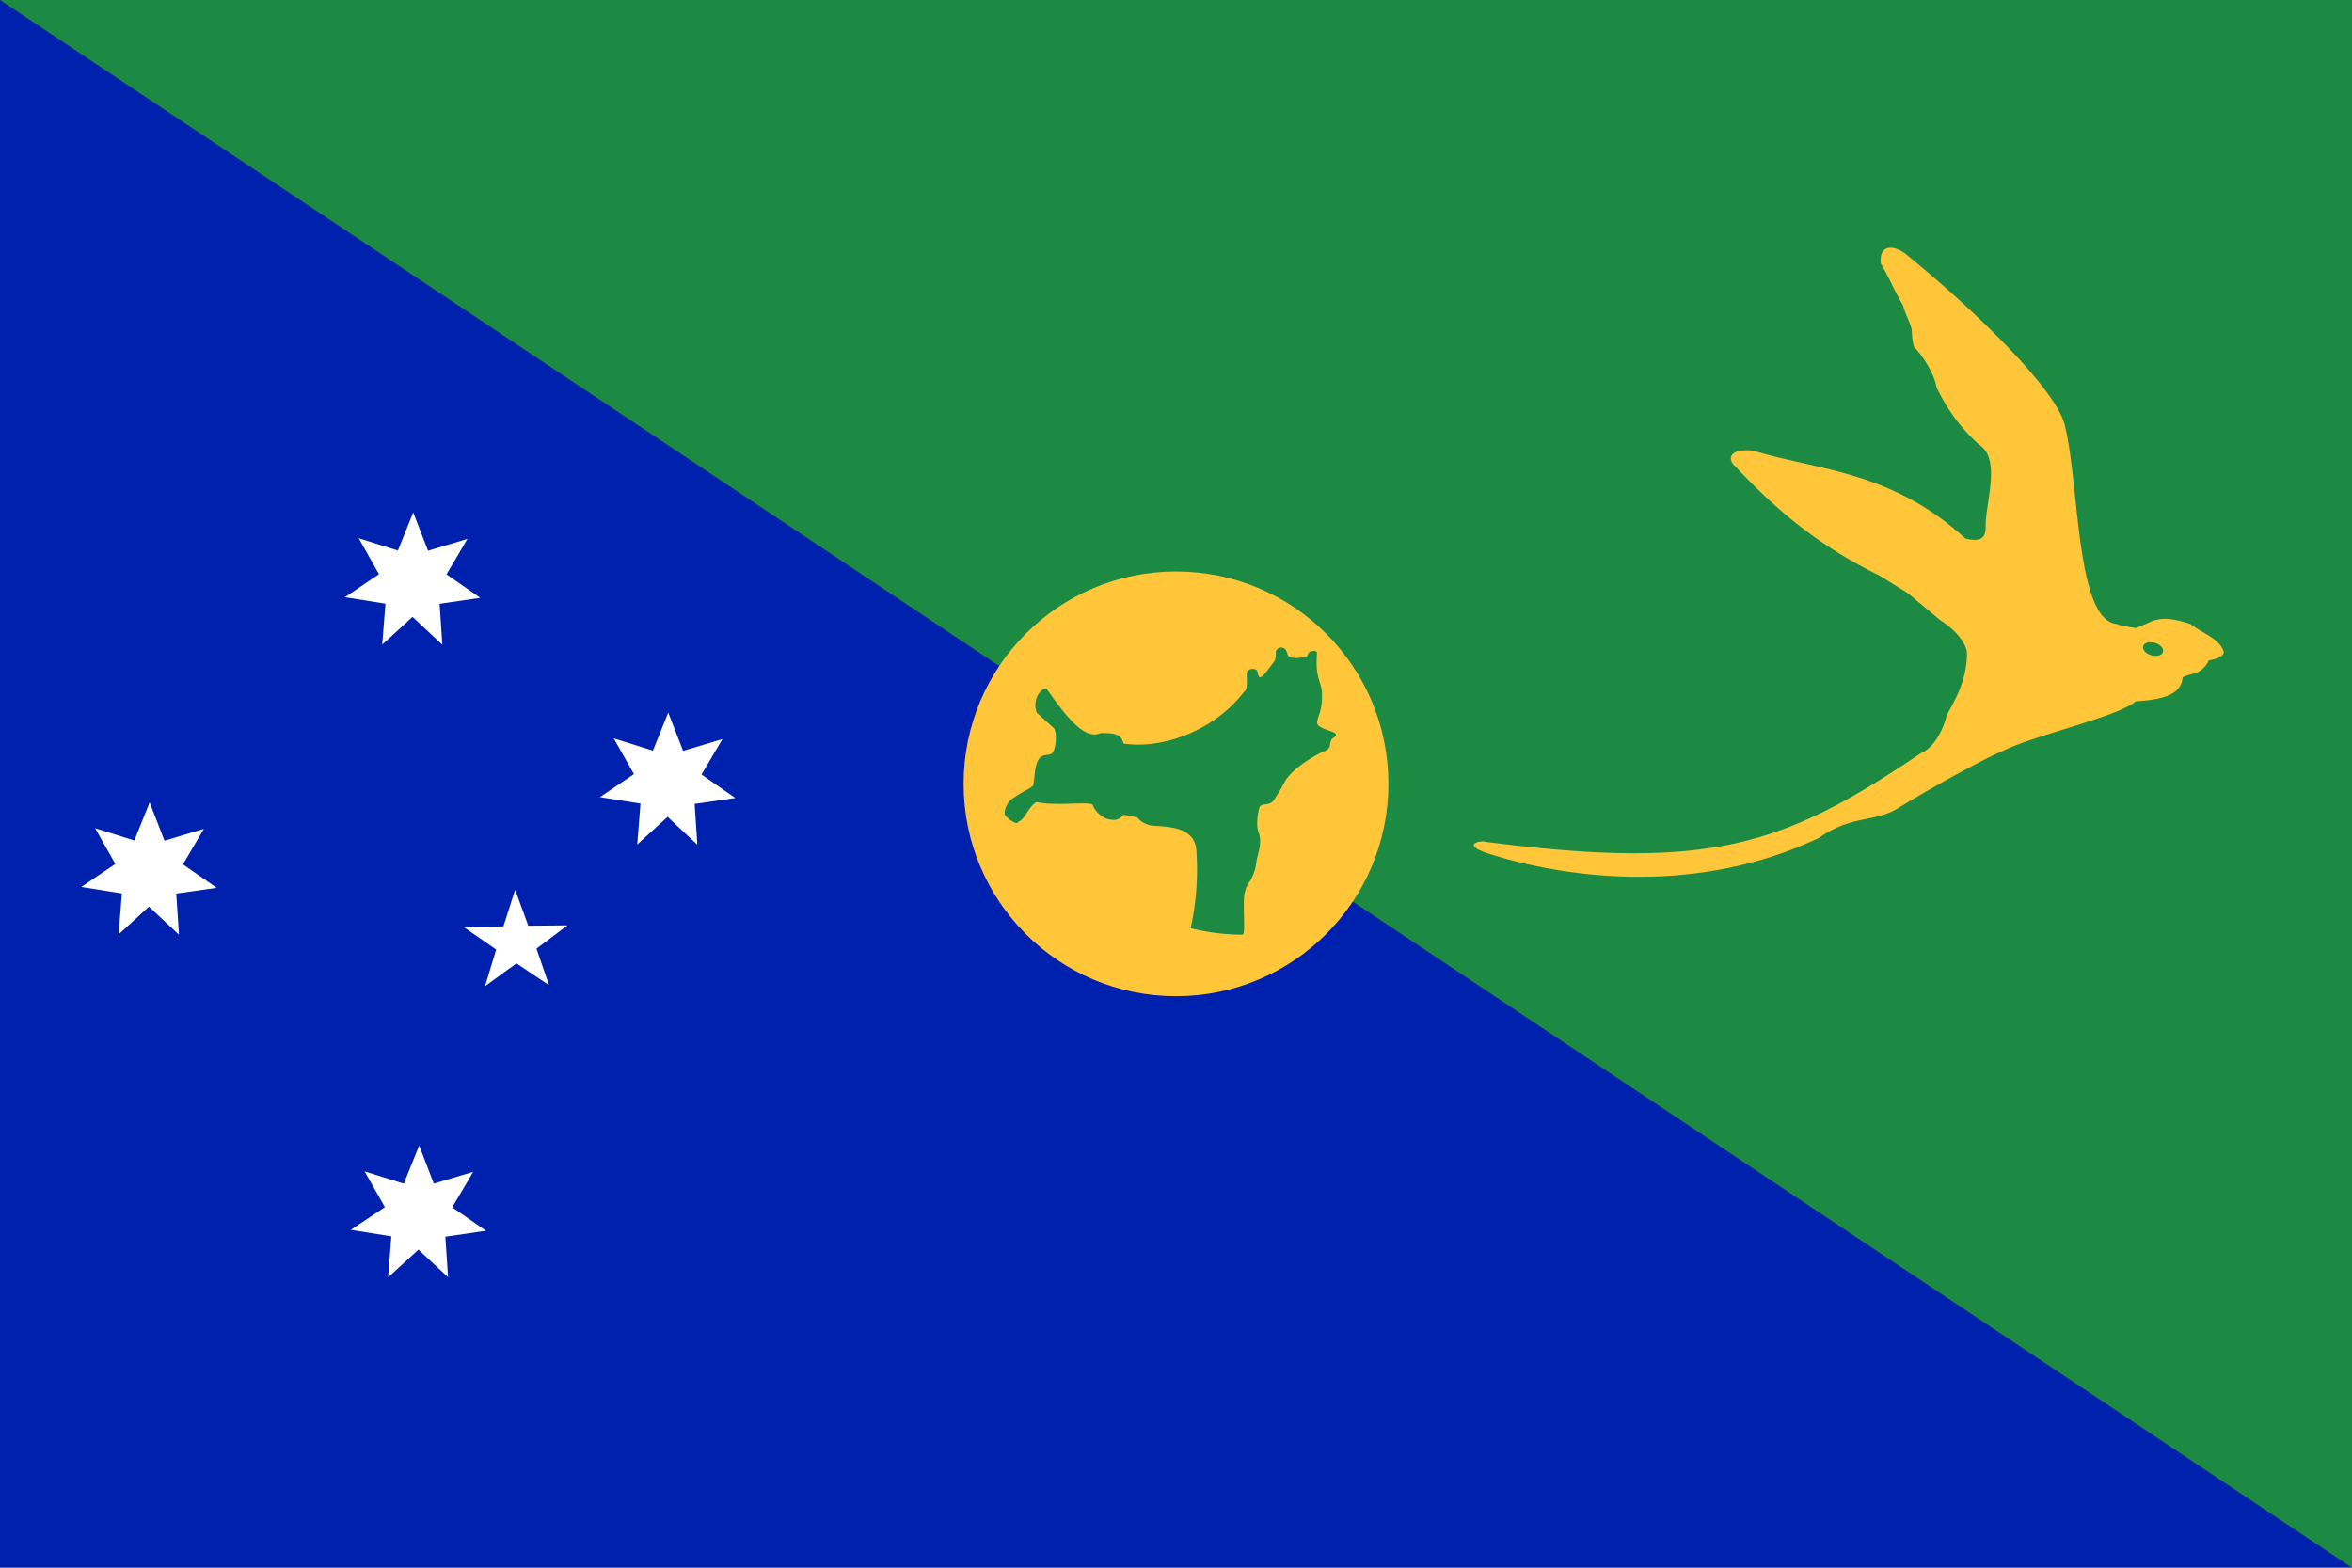 <svg id="Layer_1" data-name="Layer 1" xmlns="http://www.w3.org/2000/svg" viewBox="0 0 450 300"><defs><style>.cls-1{fill:#0021ad;}.cls-2{fill:#1c8a42;}.cls-3{fill:#ffc639;}.cls-4{fill:#fff;}</style></defs><rect class="cls-1" width="450" height="300"/><path class="cls-2" d="M0,0H450V300Z"/><circle class="cls-3" cx="225" cy="150" r="40.64"/><path class="cls-2" d="M200.18,131.74c2.78,3.82,7,10.21,10.38,8.54,2.64,0,4,.2,4.37,2,6.23,1.06,16.72-1.57,23.24-10.07,0,0,.55.08.36-3.15,0-1.41,1.92-1.13,2-.67.26.7.21,1.22.57,1.24.8-.27,1.9-2.07,2.82-3.21a4.7,4.7,0,0,0,.17-1.67,1.06,1.06,0,0,1,1.95-.31c.23.4.24.71.46,1.12,1.23.82,3.45,0,3.62,0,.22-1,.87-.91.87-.91.82-.18.49-.11,1,.18-.47,5.4,1.07,5.64.94,8.41,0,3.09-.94,4-.94,5.15.32,1.44,4.88,1.49,3.27,2.71-1.41.76,0,2.17-2.11,2.72-6.18,3.13-7.37,5.82-7.37,5.82a26.26,26.26,0,0,1-1.72,2.93c-1,2-2.34.89-3.07,1.84-.37,1.2-.78,3.85-.05,5.23.36,1.9,0,2.93-.5,4.83-.41,4-2,4.55-2.16,5.94-.72,1.48.16,8.45-.53,8.45a40.65,40.65,0,0,1-9.94-1.24,52.79,52.79,0,0,0,1.08-15c-.45-5.46-8.19-4.13-9.37-4.86a4,4,0,0,1-1.94-1.35c-1.1-.12-1.5-.37-2.6-.48-.54.27-.22.55-1.43.93-3.08.37-4.45-2.69-4.45-2.69.15-1-6.93.21-10.78-.69-1.58.88-2.27,3.49-3.56,3.79,0,.81-2.13-.66-2.55-1.45a3.73,3.73,0,0,1,2-3.33c1.67-1.18,2.66-1.37,3.46-2.18.41-2,.2-3.5,1.06-5,.73-1.15,1.8-.61,2.52-1.13s1.11-3.9.39-4.82c0,0-3.12-2.82-3.29-3-1-2.91,1.19-4.79,1.82-4.58Z"/><path class="cls-3" d="M395.07,81.4c-1.84-7.29-18.33-23-30.71-33-3-2-4.89-.81-4.5,2.06,1.54,2.57,2.7,5.4,4.24,8,.43,1.72,1.24,2.92,1.67,4.63a15.27,15.27,0,0,0,.39,3.21c3.85,4.25,4.37,7.85,4.37,7.85a34.59,34.59,0,0,0,8.1,10.93c4.37,2.74,1.16,11.27,1.28,15.82,0,2.87-2.05,2.53-3.85,2.18-14.19-13-28.25-13.07-40.64-16.84-4.84-.52-4.93,1.8-3.34,3.08,8.66,9.26,16.8,15.56,27.52,20.83l5.4,3.35,6.17,5.14c4.76,3.09,5.15,5.92,5.15,6.17.13,5.79-3,10.29-3.86,12.09-1.63,6.14-4.89,7.2-4.89,7.2-26.49,17.88-40.38,22.5-83.33,17-.64-.34-4.76.35,0,2.06,10.93,3.65,37.78,9.49,63.76-2.81,6.24-4.38,10.41-2.94,14.93-5.56,7.42-4.58,18-10.27,19.94-10.91,5.79-3.09,22-6.56,25.73-9.65,4.28-.34,8.72-.91,9-4.59,1.41-.91,3.47-.24,5-3.25,3.39-.59,2.82-1.8,2.82-1.8-.86-2.4-4-3.39-6.3-5.15-3.35-1.11-5.66-1.46-8.1-.25l-2.32,1s-3.6-.52-3.6-.78c-8-.44-7.22-26.95-10.05-38Z"/><path class="cls-2" d="M413.83,124.8c-.23.65-1.26.91-2.3.58s-1.71-1.12-1.47-1.76h0c.23-.65,1.26-.9,2.3-.58S414.06,124.16,413.83,124.8Z"/><path id="s" class="cls-4" d="M84.67,123.42l-5.74-5.37-5.8,5.3.62-7.83L66,114.28l6.51-4.4L68.63,103l7.5,2.35,2.93-7.29,2.84,7.33,7.53-2.26-4,6.79,6.46,4.48-7.78,1.14.52,7.84Z"/><path class="cls-4" d="M105,188.49l-6.19-4.13-6,4.35,2.12-7-6.11-4.24,7.5-.2,2.24-7,2.52,6.88,7.5-.07-5.94,4.46,2.39,6.92Z"/><path id="s-2" data-name="s" class="cls-4" d="M85.81,244.5l-5.74-5.37-5.81,5.3.62-7.84-7.76-1.24L73.64,231l-3.88-6.84,7.5,2.35,2.94-7.3L83,226.5l7.53-2.25-4,6.79,6.45,4.48-7.77,1.14.52,7.84Z"/><path id="s-3" data-name="s" class="cls-4" d="M34.24,178.87,28.5,173.5l-5.8,5.3.62-7.83-7.76-1.24,6.51-4.4-3.87-6.84,7.5,2.35,2.93-7.29,2.84,7.33L39,158.62l-4,6.79,6.46,4.48L33.72,171l.52,7.84Z"/><path id="s-4" data-name="s" class="cls-4" d="M133.46,161.69l-5.73-5.38-5.81,5.3.62-7.83-7.76-1.24,6.51-4.4-3.87-6.84,7.5,2.35,2.93-7.29,2.84,7.33,7.53-2.25-4,6.78,6.46,4.49-7.78,1.13.52,7.85Z"/></svg>